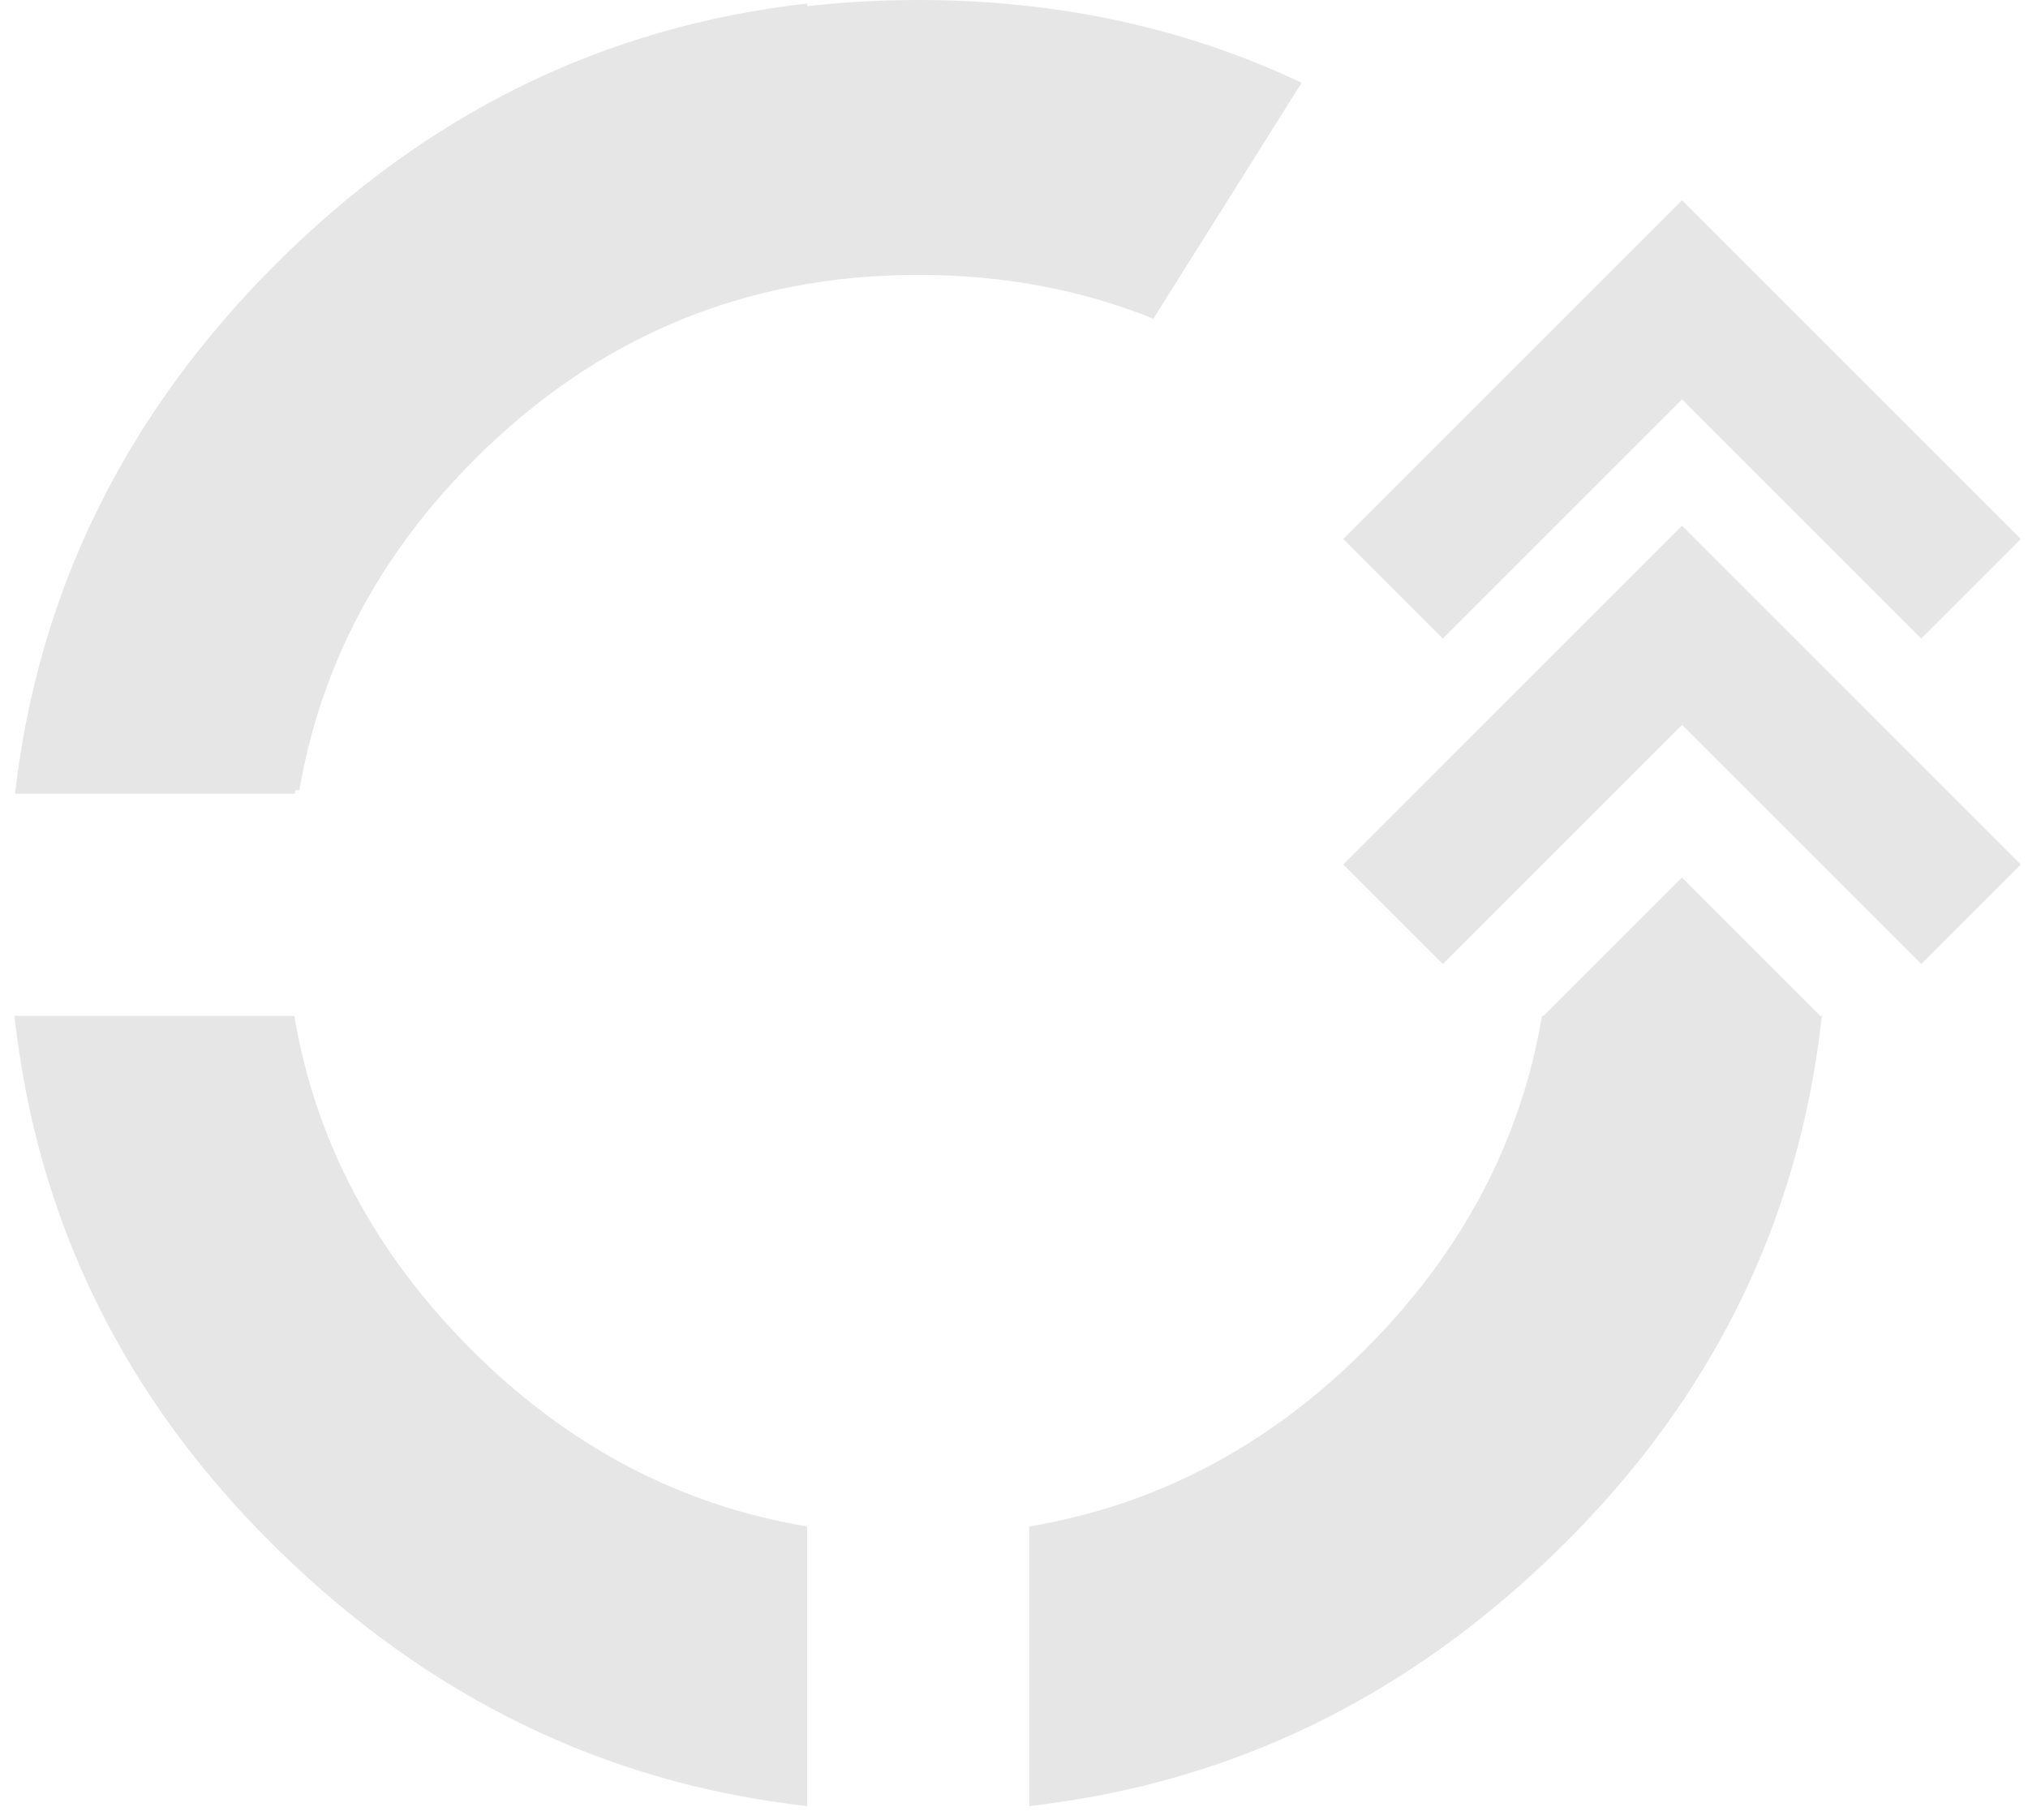 <svg width="127" height="114" viewBox="0 0 127 114" fill="none" xmlns="http://www.w3.org/2000/svg">
<path d="M0.906 63.628C2.31 76.463 7.758 87.555 17.257 96.915C26.782 106.297 37.874 111.702 50.543 113.123V95.61C42.579 94.282 35.567 90.587 29.515 84.531C23.455 78.472 19.757 71.5 18.432 63.628H0.906ZM81.509 5.183C74.212 1.726 66.214 0 57.512 0C55.138 0 52.814 0.129 50.547 0.388V0.222C37.815 1.653 26.719 7.095 17.26 16.554C7.831 25.982 2.397 37.038 0.942 49.714H18.462L18.502 49.492H18.748C20.096 41.653 23.751 34.747 29.72 28.778C37.426 21.072 46.692 17.218 57.515 17.218C62.788 17.218 67.691 18.134 72.226 19.963L81.513 5.183H81.509Z" fill="black" fill-opacity="0.1"/>
<path d="M96.564 63.629C95.239 71.5 91.541 78.472 85.482 84.531C79.426 90.587 72.421 94.275 64.456 95.61V113.12C77.125 111.696 88.218 106.294 97.739 96.915C107.238 87.556 112.686 76.464 114.09 63.629H113.994L105.329 54.963L96.664 63.629H96.564ZM84.114 33.762L105.332 12.543L126.55 33.762L120.315 39.997L105.336 25.017L90.352 39.997L84.117 33.762H84.114ZM84.114 54.147L105.332 32.928L126.55 54.147L120.315 60.382L105.336 45.398L90.352 60.382L84.117 54.147H84.114Z" fill="black" fill-opacity="0.1"/>
</svg>
